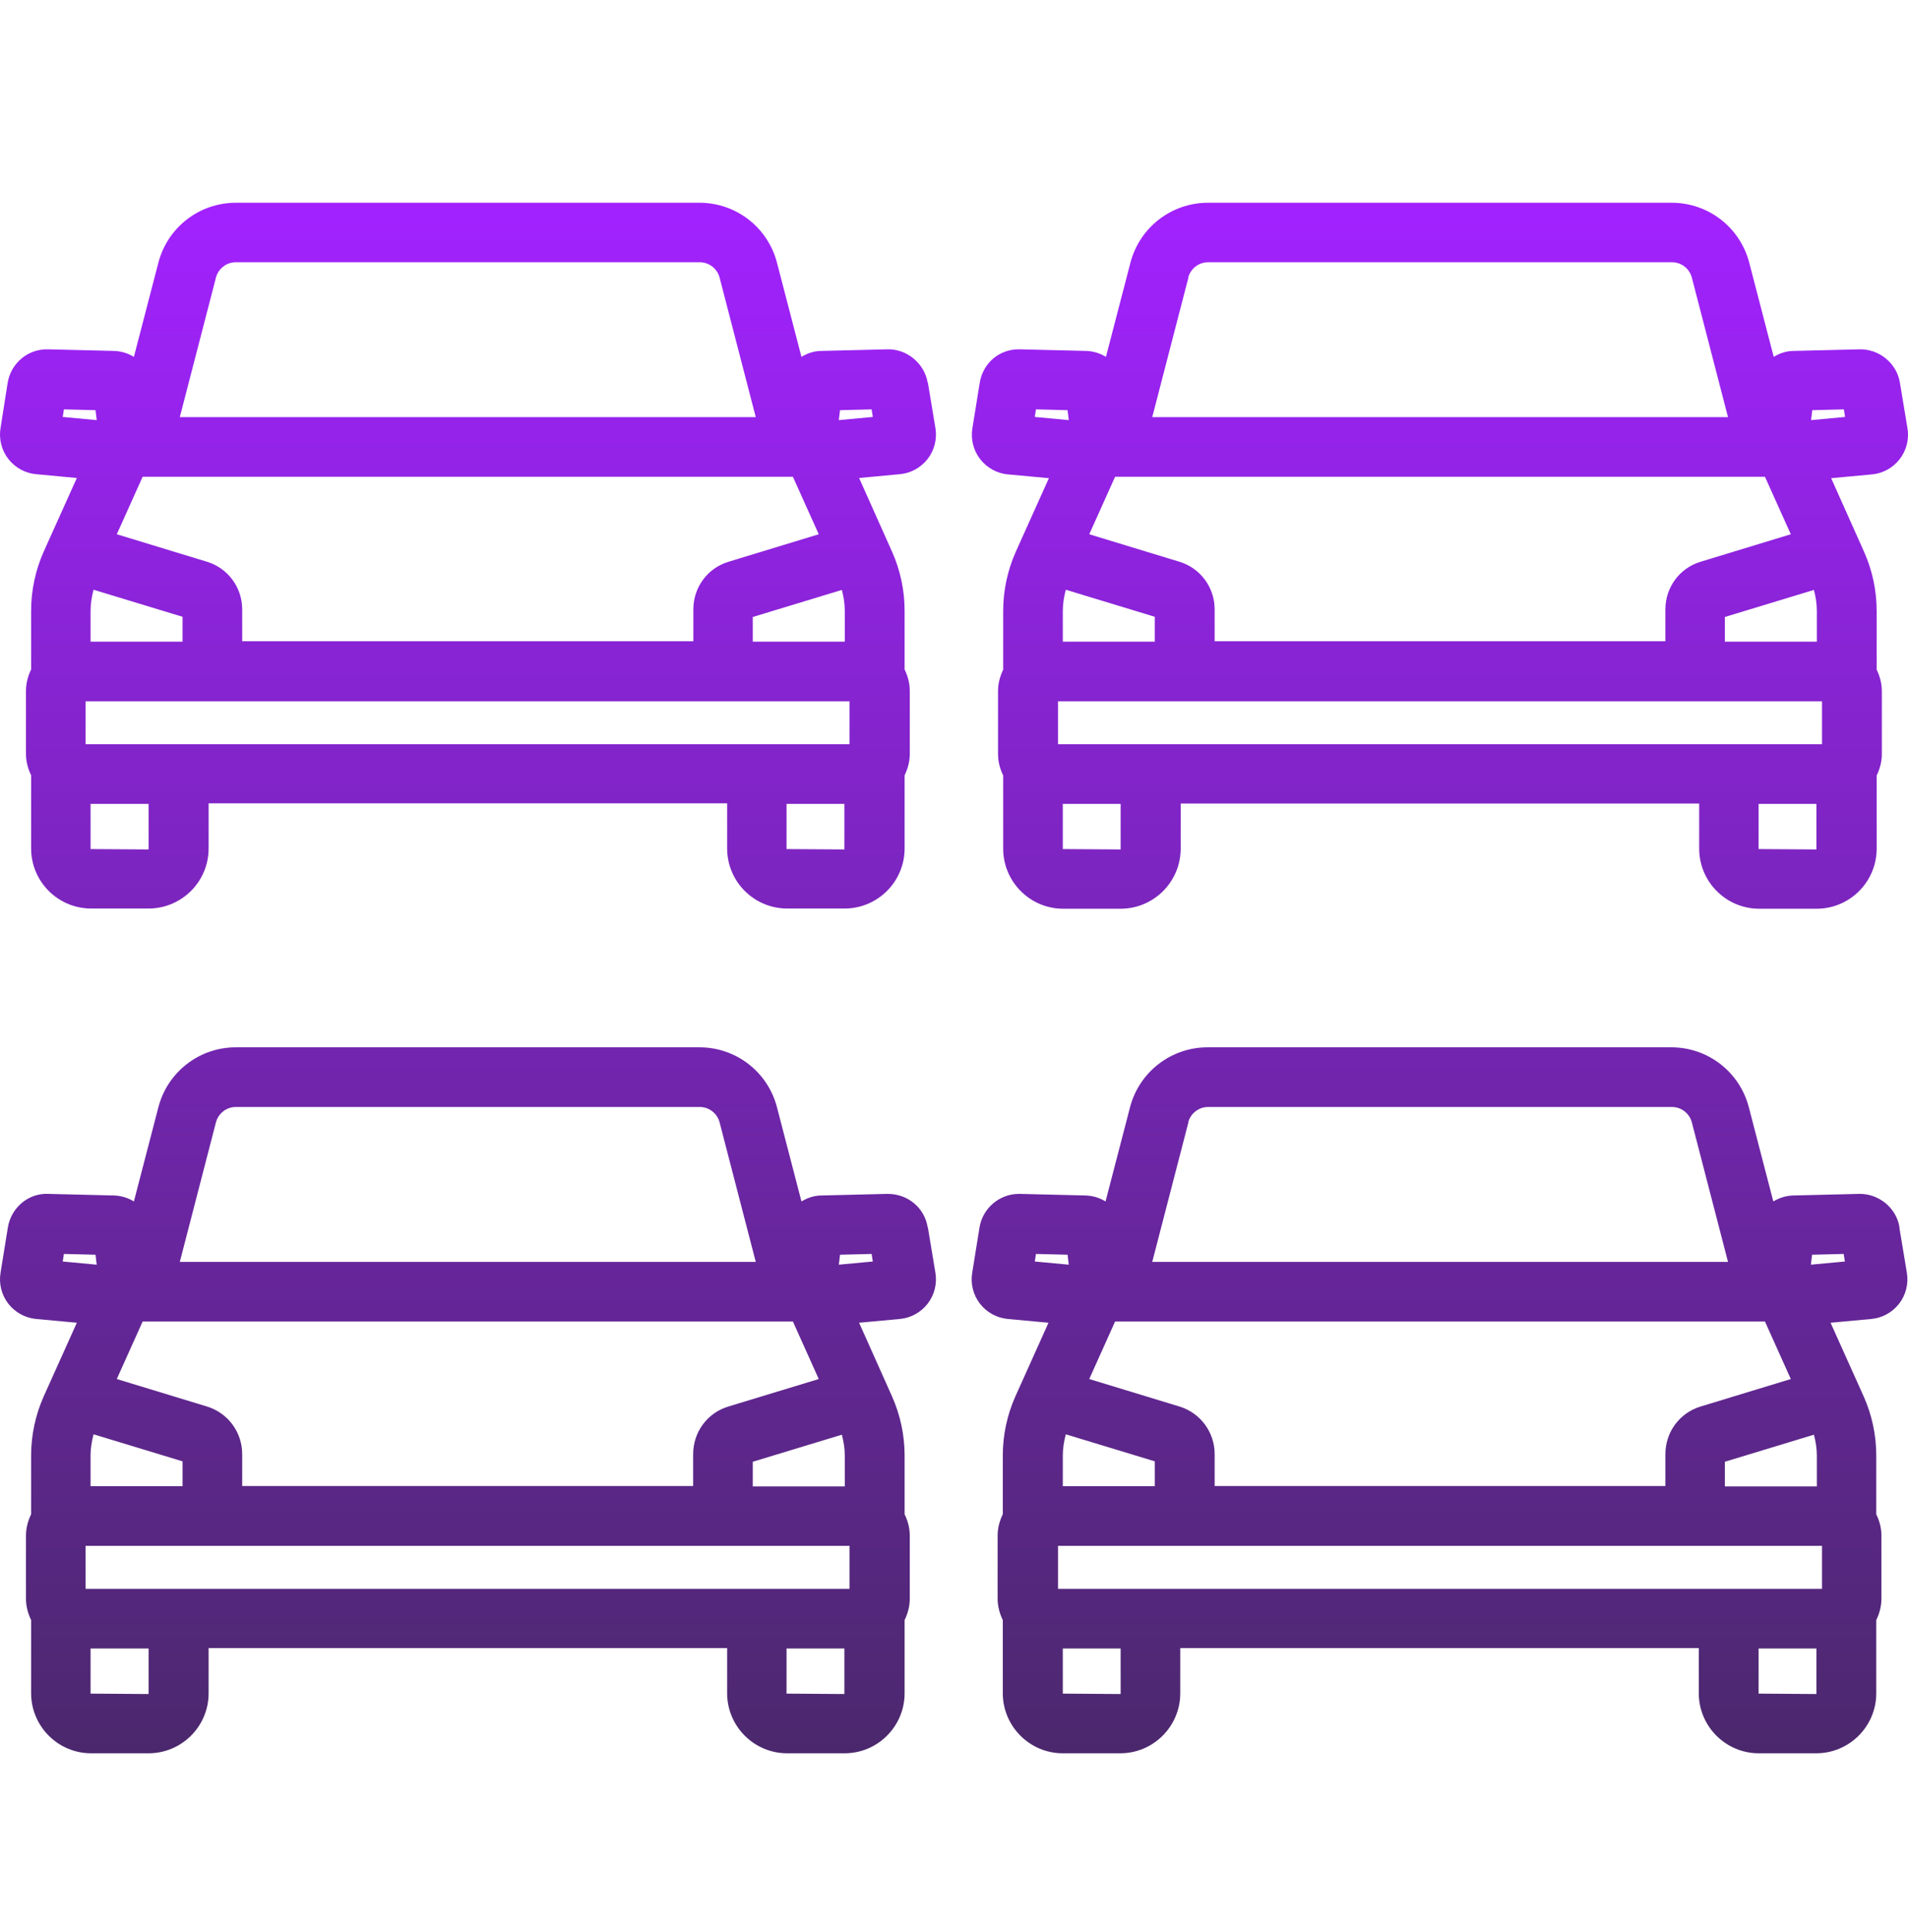 <svg width="80" height="81" viewBox="0 0 80 81" fill="none" xmlns="http://www.w3.org/2000/svg">
<path d="M38.896 51.45C38.763 50.624 38.054 50.041 37.204 50.049L34.446 50.116C34.138 50.116 33.854 50.216 33.604 50.366L32.579 46.423C32.196 44.939 30.863 43.905 29.329 43.905H9.889C8.355 43.905 7.022 44.939 6.639 46.423L5.614 50.366C5.372 50.216 5.08 50.124 4.772 50.116L2.022 50.049C1.189 50.008 0.464 50.633 0.331 51.45L0.022 53.359C-0.053 53.817 0.064 54.284 0.347 54.651C0.631 55.018 1.056 55.251 1.514 55.293L3.222 55.451L1.83 58.544C1.489 59.311 1.305 60.161 1.305 61.012V63.48C1.172 63.755 1.089 64.055 1.089 64.38V67.014C1.089 67.339 1.172 67.639 1.305 67.915V70.982C1.305 72.366 2.43 73.5 3.822 73.5H6.23C7.614 73.5 8.747 72.375 8.747 70.982V69.09H30.488V70.982C30.488 72.366 31.613 73.5 33.004 73.5H35.413C36.796 73.5 37.929 72.375 37.929 70.982V67.915C38.063 67.639 38.146 67.339 38.146 67.014V64.38C38.146 64.055 38.063 63.755 37.929 63.48V61.012C37.929 60.161 37.746 59.311 37.404 58.544L36.021 55.451L37.729 55.293C38.188 55.251 38.612 55.018 38.896 54.651C39.179 54.284 39.296 53.817 39.221 53.359L38.904 51.45H38.896ZM9.055 47.048C9.155 46.673 9.497 46.406 9.889 46.406H29.338C29.73 46.406 30.071 46.673 30.171 47.048L31.688 52.9H7.539L9.055 47.048ZM5.98 55.401H33.246L34.329 57.811L30.546 58.961C29.654 59.228 29.063 60.036 29.063 60.962V62.296H10.155V60.962C10.155 60.036 9.555 59.228 8.672 58.961L4.897 57.811L5.98 55.401ZM35.296 60.136C35.371 60.42 35.421 60.72 35.421 61.02V62.312H31.563V61.279L35.296 60.145V60.136ZM7.655 61.27V62.304H3.797V61.012C3.797 60.712 3.847 60.42 3.922 60.128L7.655 61.262V61.27ZM2.63 52.884L2.68 52.567L4.005 52.6L4.055 53.017L2.63 52.884ZM6.222 71.016L3.797 70.999V69.107H6.23V71.007L6.222 71.016ZM35.404 71.016L32.979 70.999V69.107H35.404V71.007V71.016ZM35.629 66.606H3.589V64.805H35.621V66.606H35.629ZM35.171 53.017L35.221 52.6L36.546 52.567L36.596 52.884L35.171 53.017ZM79.644 51.45C79.511 50.624 78.761 50.033 77.953 50.049L75.195 50.116C74.886 50.124 74.603 50.216 74.353 50.366L73.328 46.423C72.945 44.939 71.611 43.905 70.078 43.905H50.629C49.104 43.905 47.762 44.939 47.379 46.423L46.354 50.366C46.112 50.216 45.821 50.124 45.512 50.116L42.762 50.049H42.721C41.904 50.049 41.204 50.65 41.071 51.45L40.763 53.359C40.688 53.817 40.804 54.284 41.087 54.651C41.371 55.018 41.796 55.251 42.254 55.293L43.962 55.451L42.571 58.544C42.229 59.311 42.046 60.161 42.046 61.012V63.48C41.912 63.755 41.829 64.055 41.829 64.38V67.014C41.829 67.339 41.912 67.639 42.046 67.915V70.982C42.046 72.366 43.171 73.5 44.562 73.5H46.971C48.354 73.5 49.487 72.375 49.487 70.982V69.09H71.228V70.982C71.228 72.366 72.353 73.5 73.745 73.5H76.153C77.536 73.5 78.669 72.375 78.669 70.982V67.915C78.803 67.639 78.886 67.339 78.886 67.014V64.38C78.886 64.055 78.803 63.755 78.669 63.48V61.012C78.669 60.161 78.486 59.311 78.144 58.544L76.753 55.451L78.461 55.293C78.919 55.251 79.344 55.018 79.628 54.651C79.911 54.284 80.028 53.817 79.953 53.359L79.636 51.45H79.644ZM49.821 47.048C49.92 46.673 50.262 46.406 50.654 46.406H70.103C70.495 46.406 70.836 46.673 70.936 47.048L72.453 52.9H48.312L49.829 47.048H49.821ZM46.737 55.401H74.003L75.086 57.811L71.311 58.961C70.42 59.228 69.828 60.036 69.828 60.962V62.296H50.929V60.962C50.929 60.036 50.329 59.228 49.446 58.961L45.671 57.811L46.754 55.401H46.737ZM76.053 60.136C76.128 60.42 76.178 60.72 76.178 61.02V62.312H72.32V61.279L76.053 60.145V60.136ZM48.42 61.27V62.304H44.562V61.012C44.562 60.712 44.612 60.42 44.687 60.128L48.42 61.262V61.27ZM43.387 52.884L43.437 52.567L44.762 52.6L44.812 53.017L43.387 52.884ZM46.987 71.016L44.562 70.999V69.107H46.987V71.007V71.016ZM76.161 71.016L73.736 70.999V69.107H76.161V71.007V71.016ZM76.395 66.606H44.362V64.805H76.395V66.606ZM75.928 53.017L75.978 52.6L77.303 52.567L77.353 52.884L75.928 53.017ZM38.896 16.045C38.763 15.228 38.013 14.619 37.204 14.644L34.446 14.711C34.138 14.711 33.846 14.811 33.604 14.961L32.579 11.018C32.196 9.534 30.863 8.5 29.329 8.5H9.889C8.355 8.5 7.022 9.534 6.639 11.018L5.614 14.961C5.372 14.811 5.08 14.719 4.772 14.711L2.014 14.644C1.172 14.619 0.456 15.228 0.322 16.045L0.022 17.945C-0.053 18.404 0.064 18.871 0.347 19.238C0.631 19.604 1.056 19.838 1.514 19.879L3.222 20.038L1.83 23.131C1.489 23.898 1.305 24.748 1.305 25.598V28.066C1.172 28.341 1.089 28.641 1.089 28.966V31.601C1.089 31.926 1.172 32.226 1.305 32.501V35.569C1.305 36.953 2.43 38.086 3.822 38.086H6.23C7.614 38.086 8.747 36.961 8.747 35.569V33.676H30.488V35.569C30.488 36.953 31.613 38.086 33.004 38.086H35.413C36.796 38.086 37.929 36.961 37.929 35.569V32.501C38.063 32.226 38.146 31.926 38.146 31.601V28.966C38.146 28.641 38.063 28.341 37.929 28.066V25.598C37.929 24.748 37.746 23.898 37.404 23.131L36.021 20.038L37.729 19.879C38.188 19.838 38.612 19.604 38.896 19.238C39.179 18.871 39.296 18.404 39.221 17.945L38.904 16.036L38.896 16.045ZM9.055 11.634C9.155 11.259 9.497 10.993 9.889 10.993H29.338C29.73 10.993 30.071 11.259 30.171 11.634L31.688 17.487H7.539L9.055 11.634ZM5.98 19.988H33.246L34.329 22.397L30.555 23.547C29.663 23.814 29.071 24.623 29.071 25.548V26.882H10.155V25.548C10.155 24.623 9.555 23.814 8.672 23.547L4.897 22.397L5.98 19.988ZM35.296 24.723C35.371 25.006 35.421 25.306 35.421 25.607V26.899H31.563V25.865L35.296 24.731V24.723ZM7.655 25.865V26.899H3.797V25.607C3.797 25.306 3.847 25.015 3.922 24.723L7.655 25.857V25.865ZM2.63 17.479L2.68 17.162L4.005 17.195L4.055 17.612L2.63 17.479ZM6.222 35.61L3.797 35.594V33.701H6.23V35.602L6.222 35.61ZM35.404 35.61L32.979 35.594V33.701H35.404V35.602V35.61ZM35.629 31.2H3.589V29.4H35.621V31.2H35.629ZM35.171 17.612L35.221 17.195L36.546 17.162L36.596 17.479L35.171 17.612ZM42.271 19.888L43.979 20.046L42.587 23.139C42.246 23.906 42.062 24.756 42.062 25.607V28.074C41.929 28.349 41.846 28.649 41.846 28.974V31.609C41.846 31.934 41.929 32.234 42.062 32.509V35.577C42.062 36.961 43.187 38.095 44.579 38.095H46.987C48.37 38.095 49.504 36.969 49.504 35.577V33.685H71.245V35.577C71.245 36.961 72.37 38.095 73.761 38.095H76.17C77.553 38.095 78.686 36.969 78.686 35.577V32.509C78.82 32.234 78.903 31.934 78.903 31.609V28.974C78.903 28.649 78.82 28.349 78.686 28.074V25.607C78.686 24.756 78.503 23.906 78.161 23.139L76.778 20.046L78.486 19.888C78.945 19.846 79.37 19.613 79.653 19.246C79.936 18.879 80.053 18.412 79.978 17.954L79.661 16.045C79.528 15.228 78.794 14.627 77.969 14.644L75.211 14.711C74.903 14.711 74.611 14.811 74.37 14.961L73.345 11.018C72.961 9.534 71.628 8.5 70.095 8.5H50.645C49.12 8.5 47.779 9.534 47.396 11.018L46.371 14.961C46.129 14.811 45.837 14.719 45.529 14.711L42.771 14.644C41.896 14.619 41.212 15.228 41.079 16.045L40.771 17.954C40.696 18.412 40.812 18.879 41.096 19.246C41.379 19.613 41.804 19.846 42.262 19.888H42.271ZM46.987 35.61L44.562 35.594V33.701H46.987V35.602V35.61ZM76.161 35.61L73.736 35.594V33.701H76.161V35.602V35.61ZM76.395 31.2H44.362V29.4H76.395V31.2ZM75.986 17.195L77.311 17.162L77.361 17.479L75.936 17.612L75.986 17.195ZM76.053 24.723C76.128 25.006 76.178 25.306 76.178 25.607V26.899H72.32V25.865L76.053 24.731V24.723ZM49.821 11.634C49.92 11.259 50.262 10.993 50.654 10.993H70.103C70.495 10.993 70.836 11.259 70.936 11.634L72.453 17.487H48.312L49.829 11.634H49.821ZM46.737 19.988H74.003L75.086 22.397L71.311 23.547C70.42 23.814 69.828 24.623 69.828 25.548V26.882H50.929V25.548C50.929 24.623 50.329 23.814 49.446 23.547L45.671 22.397L46.754 19.988H46.737ZM48.42 25.865V26.899H44.562V25.607C44.562 25.306 44.612 25.015 44.687 24.723L48.42 25.857V25.865ZM43.437 17.162L44.762 17.195L44.812 17.612L43.387 17.479L43.437 17.162Z" fill="url(#paint0_linear_23445_11691)"/>
<defs>
<linearGradient id="paint0_linear_23445_11691" x1="40" y1="8.5" x2="40" y2="73.5" gradientUnits="userSpaceOnUse">
<stop stop-color="#A222FF"/>
<stop offset="1" stop-color="#4B286D"/>
</linearGradient>
</defs>
</svg>

